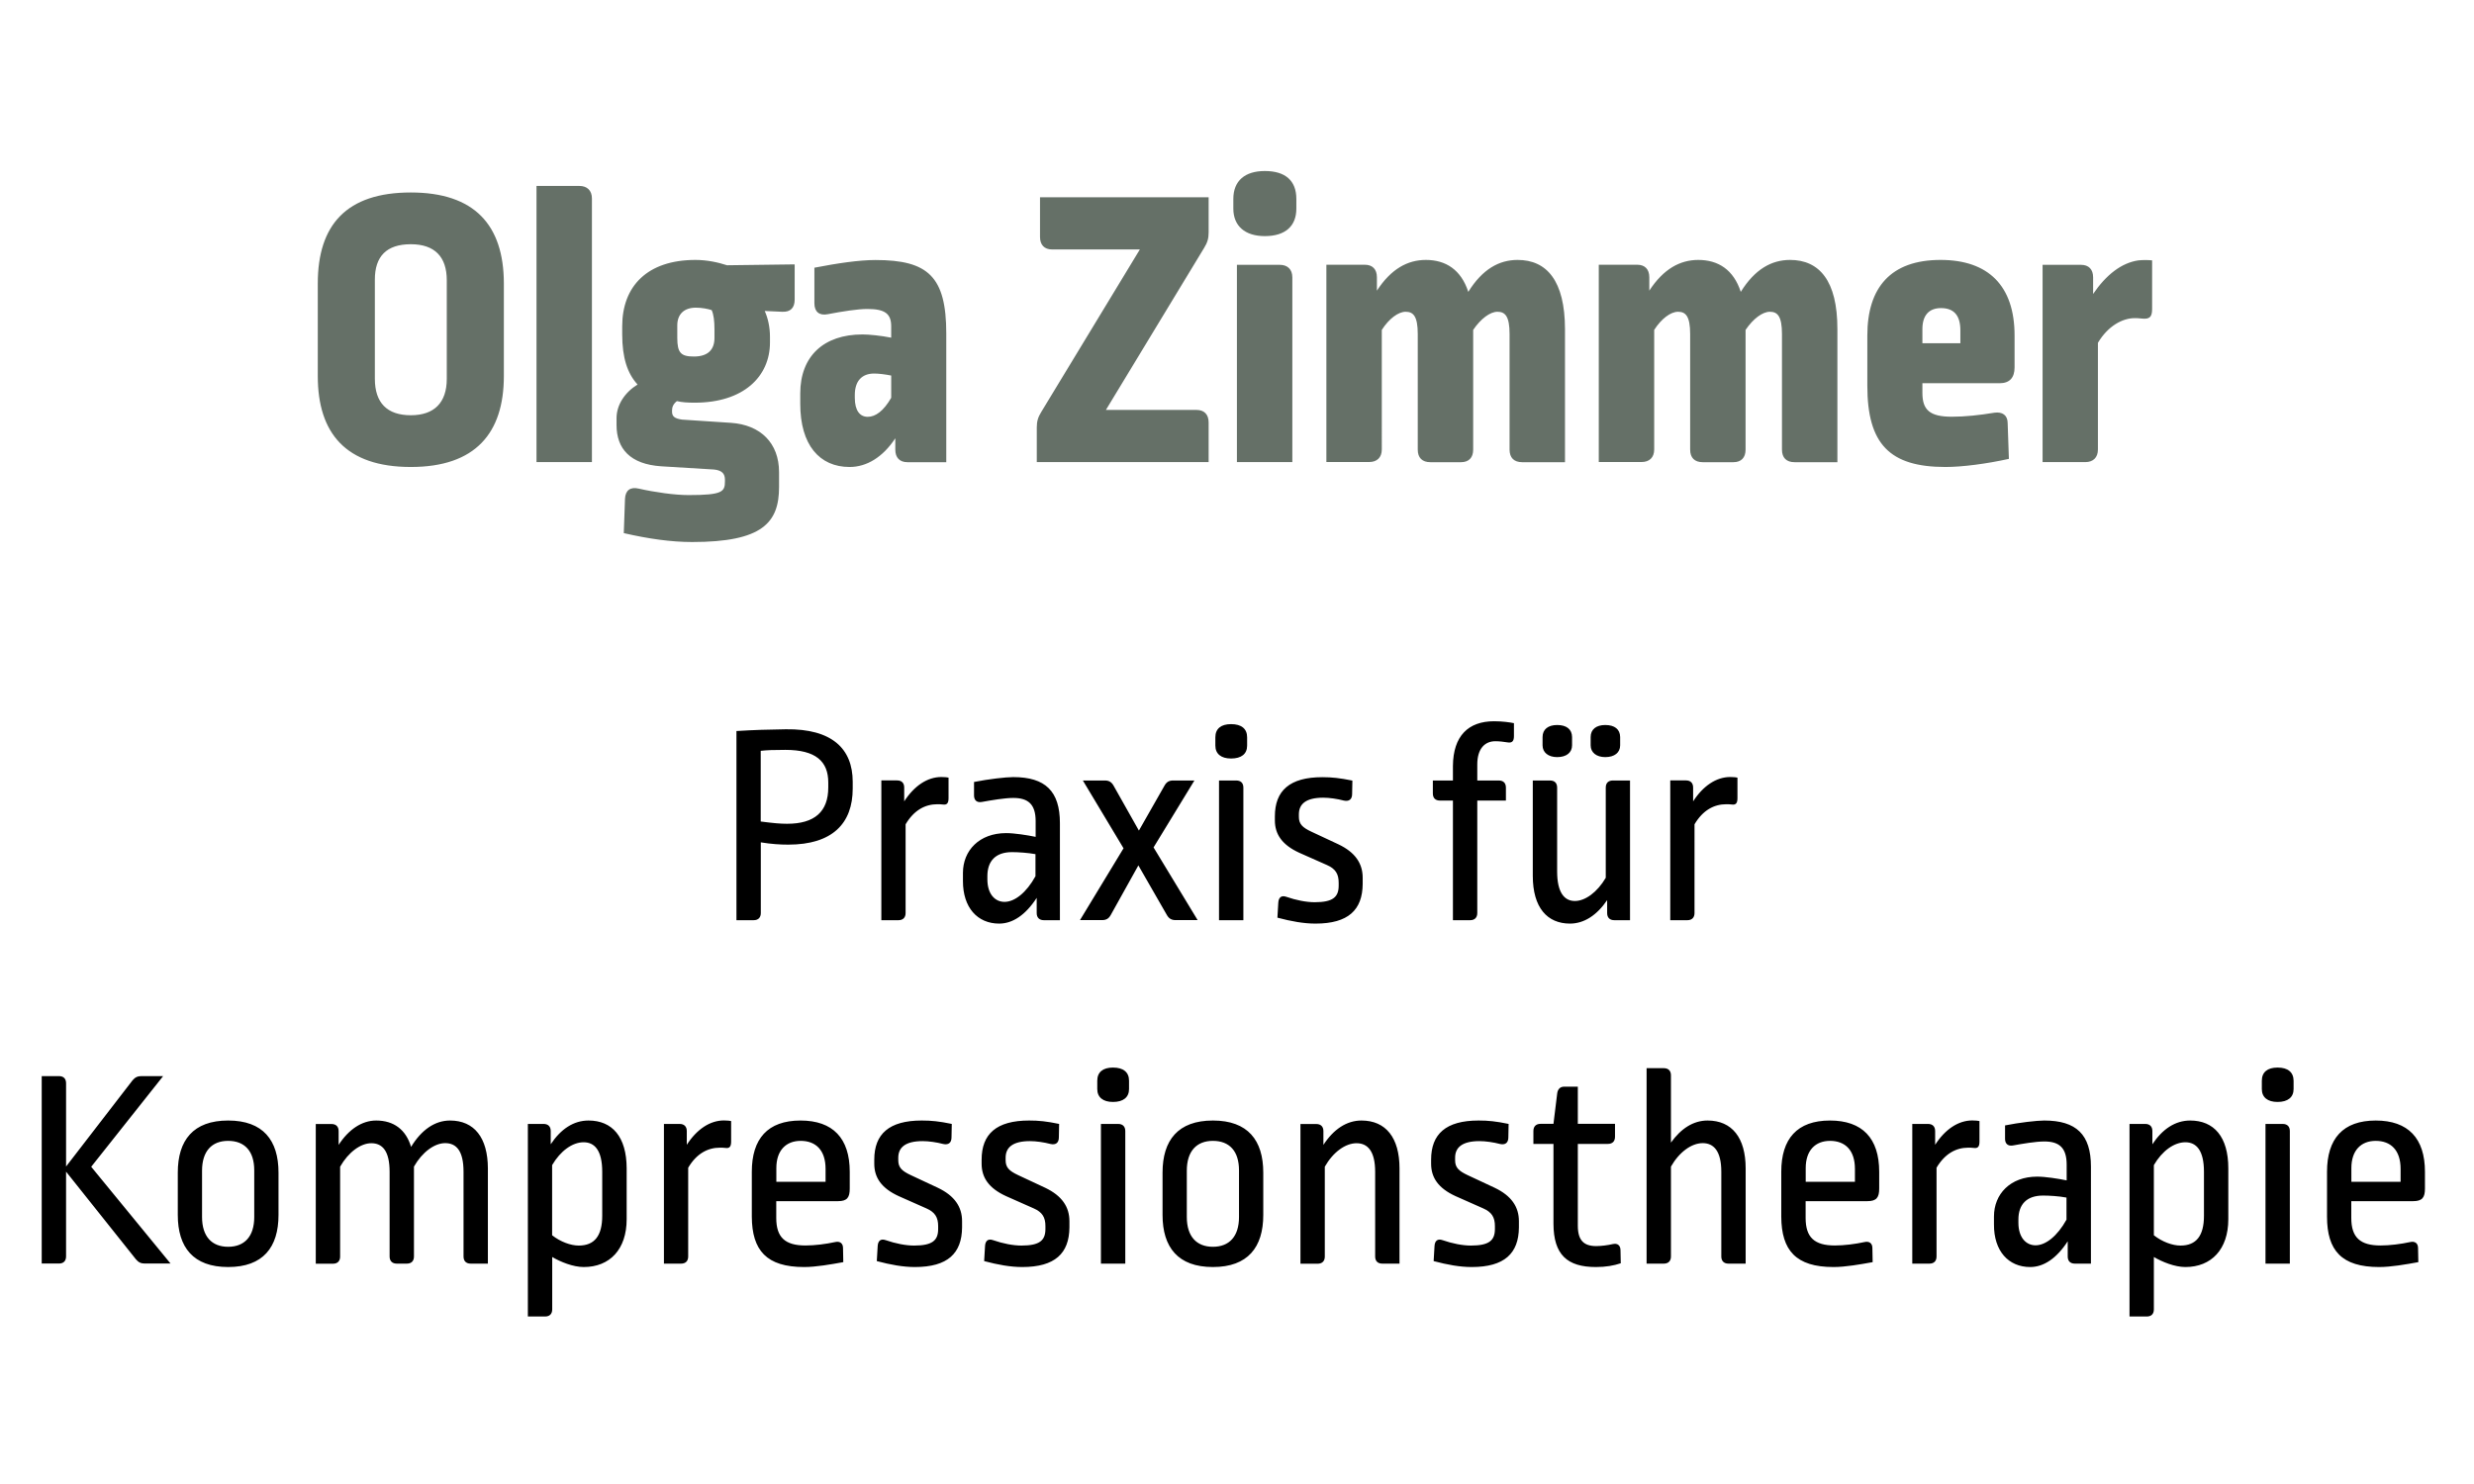 <?xml version="1.0" encoding="UTF-8"?>
<!-- Generator: Adobe Illustrator 27.0.1, SVG Export Plug-In . SVG Version: 6.00 Build 0)  -->
<svg xmlns="http://www.w3.org/2000/svg" xmlns:xlink="http://www.w3.org/1999/xlink" version="1.1" id="Ebene_1" x="0px" y="0px" viewBox="0 0 283.46 170.08" style="enable-background:new 0 0 283.46 170.08;" xml:space="preserve">
<style type="text/css">
	.st0{clip-path:url(#SVGID_00000160908693239542049780000012364428576601671574_);}
	.st1{clip-path:url(#SVGID_00000160908693239542049780000012364428576601671574_);fill:#657067;}
</style>
<g>
	<defs>
		<rect id="SVGID_1_" x="4.78" y="19.6" width="273.05" height="131.29"></rect>
	</defs>
	<clipPath id="SVGID_00000129177894271780289130000002187868402639152305_">
		<use xlink:href="#SVGID_1_" style="overflow:visible;"></use>
	</clipPath>
	<path style="clip-path:url(#SVGID_00000129177894271780289130000002187868402639152305_);" d="M269.41,135.44v-1.57   c0-2.03,1.11-3.12,2.79-3.12c1.71,0,2.85,1.05,2.85,3.21v1.48H269.41z M272.59,145.21c1.38,0,3.05-0.3,4.49-0.56l-0.03-1.61   c0-0.56-0.36-0.82-0.92-0.69c-1.05,0.23-2.33,0.39-3.38,0.39c-2.33,0-3.35-0.92-3.35-3.15v-1.93h7.09c1.05,0,1.35-0.43,1.35-1.44   v-1.93c0-3.84-1.93-5.87-5.64-5.87c-3.77,0-5.58,2.1-5.58,5.87v5.15C266.62,143.31,268.29,145.21,272.59,145.21 M260.95,122.35   c-1.15,0-1.8,0.52-1.8,1.51v0.95c0,0.95,0.66,1.48,1.8,1.48c1.18,0,1.84-0.53,1.84-1.48v-0.95   C262.78,122.87,262.13,122.35,260.95,122.35 M259.57,128.81v16.01h2.79v-15.19c0-0.52-0.29-0.82-0.82-0.82H259.57z M250.39,130.91   c1.25,0,2.13,0.92,2.13,3.38v5.05c0,2.3-0.89,3.41-2.69,3.41c-0.92,0-2.1-0.43-3.05-1.18v-8.04   C247.73,131.89,249.11,130.91,250.39,130.91 M250.94,128.42c-1.71,0-3.18,0.98-4.33,2.72v-1.51c0-0.52-0.29-0.82-0.82-0.82h-1.8   v22.07h1.97c0.53,0,0.82-0.29,0.82-0.82v-6c0.95,0.56,2.39,1.15,3.61,1.15c2.98,0,4.92-2.03,4.92-5.48v-5.84   C255.31,130.29,253.67,128.42,250.94,128.42 M233.23,142.72c-1.12,0-1.97-0.92-1.97-2.59v-0.36c0-1.74,0.95-2.75,2.82-2.75   c0.69,0,1.8,0.06,2.69,0.23v2.53C235.72,141.67,234.38,142.72,233.23,142.72 M232.61,145.21c1.54,0,3.02-0.98,4.3-2.95V144   c0,0.52,0.29,0.82,0.82,0.82h1.84V133.7c0-3.67-1.67-5.28-5.35-5.28c-0.85,0-2.85,0.23-4.49,0.56v1.54c0,0.56,0.33,0.85,0.89,0.76   c1.11-0.2,2.62-0.46,3.61-0.46c1.71,0,2.56,0.72,2.56,2.66v1.8c-0.98-0.2-2.43-0.43-3.38-0.43c-3.08,0-4.95,2-4.95,4.56v0.92   C228.44,143.37,230.12,145.21,232.61,145.21 M219.09,144.82h1.97c0.53,0,0.82-0.3,0.82-0.82v-10.17c0.95-1.61,2.23-2.3,3.64-2.3   c0.26,0,0.3,0,0.62,0.03c0.46,0.07,0.66-0.13,0.66-0.72v-2.36c-0.16-0.03-0.39-0.07-0.82-0.07c-1.61,0-3.12,1.02-4.26,2.79v-1.57   c0-0.52-0.29-0.82-0.82-0.82h-1.8V144.82z M206.89,135.44v-1.57c0-2.03,1.11-3.12,2.79-3.12c1.71,0,2.85,1.05,2.85,3.21v1.48   H206.89z M210.07,145.21c1.38,0,3.05-0.3,4.49-0.56l-0.03-1.61c0-0.56-0.36-0.82-0.92-0.69c-1.05,0.23-2.33,0.39-3.38,0.39   c-2.33,0-3.35-0.92-3.35-3.15v-1.93h7.08c1.05,0,1.35-0.43,1.35-1.44v-1.93c0-3.84-1.93-5.87-5.64-5.87c-3.77,0-5.58,2.1-5.58,5.87   v5.15C204.11,143.31,205.78,145.21,210.07,145.21 M188.66,144.82h1.97c0.52,0,0.82-0.3,0.82-0.82v-10.3   c0.95-1.67,2.36-2.69,3.64-2.69c1.25,0,2.13,0.89,2.13,3.28V144c0,0.52,0.3,0.82,0.82,0.82h1.97V133.9c0-3.51-1.57-5.48-4.36-5.48   c-1.64,0-3.05,0.92-4.2,2.53v-7.71c0-0.52-0.29-0.82-0.82-0.82h-1.97V144.82z M182.85,145.21c1.15,0,2.03-0.16,2.85-0.43   l-0.03-1.48c0-0.56-0.33-0.85-0.89-0.72c-0.56,0.13-1.31,0.23-1.9,0.23c-1.41,0-2.1-0.66-2.1-2.33v-9.38h3.44   c0.53,0,0.82-0.3,0.82-0.82v-1.48h-4.26v-4.26h-1.57c-0.43,0-0.72,0.26-0.79,0.75l-0.43,3.51h-1.48c-0.52,0-0.82,0.3-0.82,0.82   v1.48h2.3v9.15C178,143.8,179.57,145.21,182.85,145.21 M168.62,145.21c3.77,0,5.38-1.57,5.41-4.53v-0.72   c0-1.64-0.85-2.92-2.79-3.84l-3.08-1.44c-1.05-0.49-1.44-0.89-1.44-1.71v-0.29c0-1.18,0.82-1.9,2.79-1.9   c0.69,0,1.61,0.13,2.36,0.33c0.59,0.13,0.95-0.13,0.95-0.76l0.03-1.54c-1.44-0.3-2.33-0.39-3.44-0.39c-3.74,0-5.44,1.54-5.44,4.49   v0.46c0,1.61,0.85,2.82,2.79,3.71l3.18,1.41c0.98,0.43,1.34,1.02,1.34,2.03v0.33c0,1.31-0.66,1.9-2.75,1.9   c-0.95,0-2.13-0.23-3.25-0.62c-0.56-0.2-0.89,0.07-0.92,0.69l-0.1,1.71C165.83,144.95,167.27,145.21,168.62,145.21 M155.99,128.42   c-1.71,0-3.21,1.02-4.36,2.79v-1.57c0-0.52-0.29-0.82-0.82-0.82H149v16.01h1.97c0.52,0,0.82-0.3,0.82-0.82v-10.3   c0.95-1.67,2.36-2.69,3.64-2.69c1.28,0,2.13,0.92,2.13,3.28V144c0,0.52,0.29,0.82,0.82,0.82h1.97V133.9   C160.35,130.39,158.78,128.42,155.99,128.42 M138.97,130.75c1.87,0,2.99,1.15,2.99,3.38v5.35c0,2.23-1.12,3.41-2.99,3.41   c-1.87,0-2.99-1.18-2.99-3.41v-5.31C135.98,131.93,137.1,130.75,138.97,130.75 M138.97,128.42c-4,0-5.77,2.26-5.77,5.97v4.85   c0,3.71,1.77,5.97,5.77,5.97c4,0,5.77-2.26,5.77-5.97v-4.85C144.74,130.68,142.97,128.42,138.97,128.42 M127.52,122.35   c-1.15,0-1.8,0.52-1.8,1.51v0.95c0,0.95,0.66,1.48,1.8,1.48c1.18,0,1.84-0.53,1.84-1.48v-0.95   C129.36,122.87,128.7,122.35,127.52,122.35 M126.14,128.81v16.01h2.79v-15.19c0-0.52-0.29-0.82-0.82-0.82H126.14z M117.12,145.21   c3.77,0,5.38-1.57,5.41-4.53v-0.72c0-1.64-0.85-2.92-2.79-3.84l-3.08-1.44c-1.05-0.49-1.44-0.89-1.44-1.71v-0.29   c0-1.18,0.82-1.9,2.79-1.9c0.69,0,1.61,0.13,2.36,0.33c0.59,0.13,0.95-0.13,0.95-0.76l0.03-1.54c-1.44-0.3-2.33-0.39-3.44-0.39   c-3.74,0-5.44,1.54-5.44,4.49v0.46c0,1.61,0.85,2.82,2.79,3.71l3.18,1.41c0.98,0.43,1.34,1.02,1.34,2.03v0.33   c0,1.31-0.66,1.9-2.75,1.9c-0.95,0-2.13-0.23-3.25-0.62c-0.56-0.2-0.89,0.07-0.92,0.69l-0.1,1.71   C114.33,144.95,115.78,145.21,117.12,145.21 M104.82,145.21c3.77,0,5.38-1.57,5.41-4.53v-0.72c0-1.64-0.85-2.92-2.79-3.84   l-3.08-1.44c-1.05-0.49-1.44-0.89-1.44-1.71v-0.29c0-1.18,0.82-1.9,2.79-1.9c0.69,0,1.61,0.13,2.36,0.33   c0.59,0.13,0.95-0.13,0.95-0.76l0.03-1.54c-1.44-0.3-2.33-0.39-3.44-0.39c-3.74,0-5.44,1.54-5.44,4.49v0.46   c0,1.61,0.85,2.82,2.79,3.71l3.18,1.41c0.98,0.43,1.35,1.02,1.35,2.03v0.33c0,1.31-0.66,1.9-2.76,1.9c-0.95,0-2.13-0.23-3.25-0.62   c-0.56-0.2-0.89,0.07-0.92,0.69l-0.1,1.71C102.03,144.95,103.48,145.21,104.82,145.21 M88.95,135.44v-1.57   c0-2.03,1.11-3.12,2.79-3.12c1.71,0,2.85,1.05,2.85,3.21v1.48H88.95z M92.13,145.21c1.38,0,3.05-0.3,4.49-0.56l-0.03-1.61   c0-0.56-0.36-0.82-0.92-0.69c-1.05,0.23-2.33,0.39-3.38,0.39c-2.33,0-3.35-0.92-3.35-3.15v-1.93h7.08c1.05,0,1.34-0.43,1.34-1.44   v-1.93c0-3.84-1.93-5.87-5.64-5.87c-3.77,0-5.58,2.1-5.58,5.87v5.15C86.16,143.31,87.83,145.21,92.13,145.21 M76.06,144.82h1.97   c0.53,0,0.82-0.3,0.82-0.82v-10.17c0.95-1.61,2.23-2.3,3.64-2.3c0.26,0,0.29,0,0.62,0.03c0.46,0.07,0.66-0.13,0.66-0.72v-2.36   c-0.16-0.03-0.39-0.07-0.82-0.07c-1.61,0-3.12,1.02-4.26,2.79v-1.57c0-0.52-0.3-0.82-0.82-0.82h-1.8V144.82z M66.87,130.91   c1.25,0,2.13,0.92,2.13,3.38v5.05c0,2.3-0.89,3.41-2.69,3.41c-0.92,0-2.1-0.43-3.05-1.18v-8.04   C64.22,131.89,65.59,130.91,66.87,130.91 M67.43,128.42c-1.71,0-3.18,0.98-4.33,2.72v-1.51c0-0.52-0.29-0.82-0.82-0.82h-1.8v22.07   h1.97c0.52,0,0.82-0.29,0.82-0.82v-6c0.95,0.56,2.39,1.15,3.61,1.15c2.99,0,4.92-2.03,4.92-5.48v-5.84   C71.79,130.29,70.15,128.42,67.43,128.42 M51.56,128.42c-1.74,0-3.28,1.08-4.46,3.02c-0.59-1.97-1.97-3.02-4-3.02   c-1.64,0-3.15,1.02-4.3,2.79v-1.57c0-0.52-0.29-0.82-0.82-0.82h-1.8v16.01h1.97c0.52,0,0.82-0.3,0.82-0.82v-10.3   c0.95-1.67,2.36-2.69,3.57-2.69c1.28,0,2.1,0.89,2.1,3.28V144c0,0.52,0.3,0.82,0.82,0.82h1.15c0.53,0,0.82-0.3,0.82-0.82v-10.3   c0.95-1.67,2.36-2.69,3.58-2.69c1.28,0,2.1,0.89,2.1,3.28V144c0,0.52,0.29,0.82,0.82,0.82h1.97V133.9   C55.89,130.39,54.34,128.42,51.56,128.42 M26.14,130.75c1.87,0,2.99,1.15,2.99,3.38v5.35c0,2.23-1.12,3.41-2.99,3.41   c-1.87,0-2.99-1.18-2.99-3.41v-5.31C23.15,131.93,24.27,130.75,26.14,130.75 M26.14,128.42c-4,0-5.77,2.26-5.77,5.97v4.85   c0,3.71,1.77,5.97,5.77,5.97c4,0,5.77-2.26,5.77-5.97v-4.85C31.91,130.68,30.14,128.42,26.14,128.42 M18.69,123.33H16.2   c-0.43,0-0.72,0.13-1.02,0.49l-7.61,9.87v-9.54c0-0.53-0.29-0.82-0.82-0.82H4.78v21.48h1.97c0.53,0,0.82-0.3,0.82-0.82v-9.71   l8,10.04c0.3,0.36,0.59,0.49,1.02,0.49h2.95l-9.09-11.09L18.69,123.33z"></path>
	<path style="clip-path:url(#SVGID_00000129177894271780289130000002187868402639152305_);" d="M191.36,105.46h1.97   c0.52,0,0.82-0.3,0.82-0.82V94.47c0.95-1.61,2.23-2.3,3.64-2.3c0.26,0,0.3,0,0.62,0.03c0.46,0.07,0.66-0.13,0.66-0.72v-2.36   c-0.16-0.03-0.39-0.07-0.82-0.07c-1.61,0-3.12,1.02-4.26,2.79v-1.58c0-0.53-0.3-0.82-0.82-0.82h-1.8V105.46z M178.41,83.09   c-1.02,0-1.67,0.49-1.67,1.38v0.95c0,0.82,0.66,1.35,1.67,1.35c1.08,0,1.71-0.53,1.71-1.35v-0.95   C180.11,83.58,179.49,83.09,178.41,83.09 M183.92,83.09c-1.02,0-1.67,0.49-1.67,1.38v0.95c0,0.82,0.66,1.35,1.67,1.35   c1.08,0,1.71-0.53,1.71-1.35v-0.95C185.62,83.58,185,83.09,183.92,83.09 M186.77,89.45h-1.97c-0.53,0-0.82,0.29-0.82,0.82v10.33   c-0.98,1.67-2.36,2.66-3.54,2.66c-1.21,0-2.03-0.98-2.03-3.38v-9.61c0-0.53-0.29-0.82-0.82-0.82h-1.97v10.92   c0,3.67,1.67,5.48,4.26,5.48c1.61,0,3.08-0.95,4.26-2.69v1.48c0,0.52,0.29,0.82,0.82,0.82h1.8V89.45z M171.19,82.66   c-2.95,0-4.69,1.67-4.72,5.12v1.67h-2.3v1.48c0,0.53,0.29,0.82,0.82,0.82h1.48v13.71h1.97c0.52,0,0.82-0.3,0.82-0.82V91.75h3.28   v-1.48c0-0.53-0.29-0.82-0.82-0.82h-2.46v-1.84c0-1.84,0.89-2.66,2.07-2.66c0.43,0,0.98,0.06,1.38,0.13   c0.56,0.1,0.75-0.16,0.75-0.72v-1.48C173.03,82.79,172.17,82.66,171.19,82.66 M150.72,105.85c3.77,0,5.38-1.57,5.41-4.53v-0.72   c0-1.64-0.85-2.92-2.79-3.84l-3.08-1.44c-1.05-0.49-1.44-0.89-1.44-1.71v-0.29c0-1.18,0.82-1.9,2.79-1.9   c0.69,0,1.61,0.13,2.36,0.33c0.59,0.13,0.95-0.13,0.95-0.75l0.03-1.54c-1.44-0.29-2.33-0.39-3.44-0.39c-3.74,0-5.44,1.54-5.44,4.49   v0.46c0,1.61,0.85,2.82,2.79,3.71l3.18,1.41c0.98,0.43,1.34,1.02,1.34,2.03v0.33c0,1.31-0.66,1.9-2.75,1.9   c-0.95,0-2.13-0.23-3.25-0.62c-0.56-0.2-0.89,0.07-0.92,0.69l-0.1,1.7C147.94,105.59,149.38,105.85,150.72,105.85 M141.05,82.99   c-1.15,0-1.8,0.52-1.8,1.51v0.95c0,0.95,0.66,1.48,1.8,1.48c1.18,0,1.84-0.52,1.84-1.48V84.5   C142.89,83.51,142.23,82.99,141.05,82.99 M139.67,89.45v16.01h2.79V90.27c0-0.53-0.29-0.82-0.82-0.82H139.67z M136.85,89.45h-2.43   c-0.46,0-0.75,0.16-0.98,0.56l-2.95,5.18l-2.92-5.18c-0.23-0.39-0.52-0.56-0.98-0.56h-2.52l4.66,7.77l-4.99,8.23h2.53   c0.46,0,0.75-0.16,0.98-0.56l3.18-5.71l3.28,5.71c0.23,0.39,0.53,0.56,0.98,0.56h2.53l-5.05-8.33L136.85,89.45z M115.1,103.36   c-1.12,0-1.97-0.92-1.97-2.59v-0.36c0-1.74,0.95-2.75,2.82-2.75c0.69,0,1.8,0.07,2.69,0.23v2.53   C117.6,102.31,116.25,103.36,115.1,103.36 M114.48,105.85c1.54,0,3.02-0.98,4.3-2.95v1.74c0,0.52,0.3,0.82,0.82,0.82h1.84V94.34   c0-3.67-1.67-5.28-5.35-5.28c-0.85,0-2.85,0.23-4.49,0.56v1.54c0,0.56,0.33,0.85,0.89,0.75c1.11-0.2,2.62-0.46,3.61-0.46   c1.7,0,2.56,0.72,2.56,2.66v1.8c-0.98-0.2-2.43-0.43-3.38-0.43c-3.08,0-4.95,2-4.95,4.56v0.92   C110.32,104.01,111.99,105.85,114.48,105.85 M100.97,105.46h1.97c0.52,0,0.82-0.3,0.82-0.82V94.47c0.95-1.61,2.23-2.3,3.64-2.3   c0.26,0,0.29,0,0.62,0.03c0.46,0.07,0.66-0.13,0.66-0.72v-2.36c-0.16-0.03-0.39-0.07-0.82-0.07c-1.61,0-3.12,1.02-4.26,2.79v-1.58   c0-0.53-0.29-0.82-0.82-0.82h-1.8V105.46z M89.98,85.94c3.48,0,4.92,1.31,4.92,3.74v0.56c0,2.79-1.57,4.17-4.72,4.17   c-0.79,0-1.54-0.07-3.02-0.26v-8.1C87.88,85.97,88.54,85.94,89.98,85.94 M90.05,83.58c-2.07,0.03-3.58,0.07-5.67,0.2v21.68h1.97   c0.52,0,0.82-0.3,0.82-0.82v-8.1c1.25,0.2,2.2,0.26,3.15,0.26c5.05,0,7.38-2.43,7.38-6.43v-0.79   C97.69,85.81,95.33,83.51,90.05,83.58"></path>
	<path style="clip-path:url(#SVGID_00000129177894271780289130000002187868402639152305_);fill:#657067;" d="M234.02,52.96h4.91   c0.88,0,1.44-0.51,1.44-1.44V39.29c1.16-1.95,2.83-2.83,4.22-2.83c0.23,0,0.32,0,0.83,0.05c0.88,0.09,1.16-0.18,1.16-1.11v-5.56   c-0.46-0.05-1.07-0.05-1.57,0c-1.95,0.28-3.71,1.67-5.19,3.85v-1.9c0-0.93-0.51-1.44-1.39-1.44h-4.4V52.96z M220.26,39.34v-1.62   c0-1.62,0.79-2.41,2.13-2.41c1.44,0,2.22,0.79,2.22,2.55v1.48H220.26z M222.9,53.52c1.95,0,4.73-0.37,7.27-0.93l-0.14-4.08   c0-0.93-0.6-1.34-1.53-1.21c-1.67,0.28-3.38,0.46-4.86,0.46c-2.55,0-3.38-0.79-3.38-2.73v-1.11h8.85c1.16,0,1.71-0.65,1.71-1.81   v-3.66c0-5.7-3.01-8.66-8.48-8.66c-5.7,0-8.39,3.15-8.39,8.66v5.75C213.95,50.88,216.5,53.52,222.9,53.52 M205.1,29.79   c-2.13,0-4.03,1.06-5.65,3.66c-0.83-2.55-2.59-3.66-4.87-3.66c-2.08,0-3.98,1.02-5.61,3.52v-1.53c0-0.93-0.51-1.44-1.39-1.44h-4.4   v22.61h4.91c0.88,0,1.44-0.51,1.44-1.44V37.81c0.83-1.3,1.9-2.08,2.73-2.08c0.88,0,1.39,0.51,1.39,2.55v13.25   c0,0.93,0.51,1.44,1.44,1.44h3.52c0.88,0,1.39-0.51,1.39-1.44V37.81c0.88-1.3,1.95-2.08,2.78-2.08c0.88,0,1.39,0.51,1.39,2.55   v13.25c0,0.93,0.51,1.44,1.44,1.44h4.91V37.72C210.53,32.16,208.44,29.79,205.1,29.79 M173.88,29.79c-2.13,0-4.03,1.06-5.65,3.66   c-0.83-2.55-2.59-3.66-4.86-3.66c-2.09,0-3.98,1.02-5.61,3.52v-1.53c0-0.93-0.51-1.44-1.39-1.44h-4.4v22.61h4.91   c0.88,0,1.44-0.51,1.44-1.44V37.81c0.83-1.3,1.9-2.08,2.73-2.08c0.88,0,1.39,0.51,1.39,2.55v13.25c0,0.93,0.51,1.44,1.44,1.44h3.52   c0.88,0,1.39-0.51,1.39-1.44V37.81c0.88-1.3,1.95-2.08,2.78-2.08c0.88,0,1.39,0.51,1.39,2.55v13.25c0,0.93,0.51,1.44,1.44,1.44   h4.91V37.72C179.3,32.16,177.21,29.79,173.88,29.79 M144.92,19.6c-2.27,0-3.61,1.11-3.61,3.2v1.11c0,1.99,1.34,3.15,3.61,3.15   c2.36,0,3.61-1.16,3.61-3.15V22.8C148.53,20.71,147.28,19.6,144.92,19.6 M141.72,30.35v22.61h6.35V31.79   c0-0.93-0.56-1.44-1.44-1.44H141.72z M138.48,22.61h-19.32v4.54c0,0.93,0.51,1.44,1.39,1.44h10.05l-11.3,18.63   c-0.37,0.6-0.51,1.07-0.51,1.76v3.98h19.69v-4.54c0-0.93-0.51-1.44-1.39-1.44h-10.38l11.26-18.58c0.37-0.6,0.51-1.07,0.51-1.76   V22.61z M99.42,47.77c-0.88,0-1.48-0.69-1.48-2.18v-0.32c0-1.58,0.79-2.46,2.22-2.46c0.51,0,1.25,0.09,1.95,0.23v2.55   C101.23,47.12,100.3,47.77,99.42,47.77 M97.34,53.52c1.95,0,3.8-1.11,5.24-3.29v1.3c0,0.93,0.51,1.44,1.39,1.44h4.45V38.23   c0-6.53-2.08-8.43-8.11-8.43c-1.9,0-4.36,0.37-7,0.88v4.08c0,0.97,0.56,1.44,1.53,1.25c1.67-0.32,3.43-0.6,4.54-0.6   c2.04,0,2.73,0.56,2.73,1.99v1.3c-1.16-0.23-2.5-0.37-3.29-0.37c-4.45,0-7.13,2.5-7.13,6.76v1.16   C91.68,51.01,93.91,53.52,97.34,53.52 M79.73,35.26c0.69,0,1.39,0.14,1.81,0.28c0.23,0.51,0.32,1.25,0.32,2.22v0.97   c0,1.34-0.74,2.13-2.36,2.13c-1.48,0-1.9-0.42-1.9-2.13V37.3C77.6,36,78.39,35.26,79.73,35.26 M79.68,29.79   c-5.51,0-8.39,3.01-8.39,7.6v0.93c0,2.69,0.6,4.49,1.76,5.75c-1.44,0.88-2.41,2.32-2.41,3.85v0.79c0,2.73,1.58,4.49,5.1,4.73   l6.07,0.37c0.88,0.09,1.25,0.46,1.25,1.16v0.19c0,1.2-0.28,1.58-4.17,1.58c-1.58,0-3.85-0.32-5.7-0.74   c-0.97-0.23-1.53,0.19-1.58,1.16l-0.14,3.94c2.83,0.65,5.42,1.02,7.83,1.02c8.06,0,9.96-2.22,9.96-6.3v-1.71   c0-3.34-2.13-5.42-5.51-5.65l-5.61-0.37C77.23,47.96,77,47.68,77,47.17v-0.14c0-0.37,0.14-0.74,0.56-1.06   c0.56,0.14,1.25,0.18,2.04,0.18c5.61,0,8.62-3.01,8.62-6.9V38.6c0-1.11-0.23-2.13-0.6-2.96l1.99,0.09   c0.97,0.05,1.44-0.46,1.44-1.39V30.3L83.3,30.4C82.28,30.07,81.03,29.79,79.68,29.79 M61.47,21.32v31.64h6.35V22.75   c0-0.93-0.56-1.44-1.44-1.44H61.47z M47.07,27.99c2.73,0,4.12,1.44,4.12,4.12v11.31c0,2.73-1.44,4.17-4.12,4.17   c-2.73,0-4.12-1.44-4.12-4.17V32.06C42.94,29.38,44.29,27.99,47.07,27.99 M47.07,22.06c-7.37,0-10.66,3.71-10.66,10.43v10.61   c0,6.53,3.2,10.42,10.66,10.42c7.41,0,10.66-3.89,10.66-10.42V32.48C57.72,25.76,54.34,22.06,47.07,22.06"></path>
</g>
</svg>
